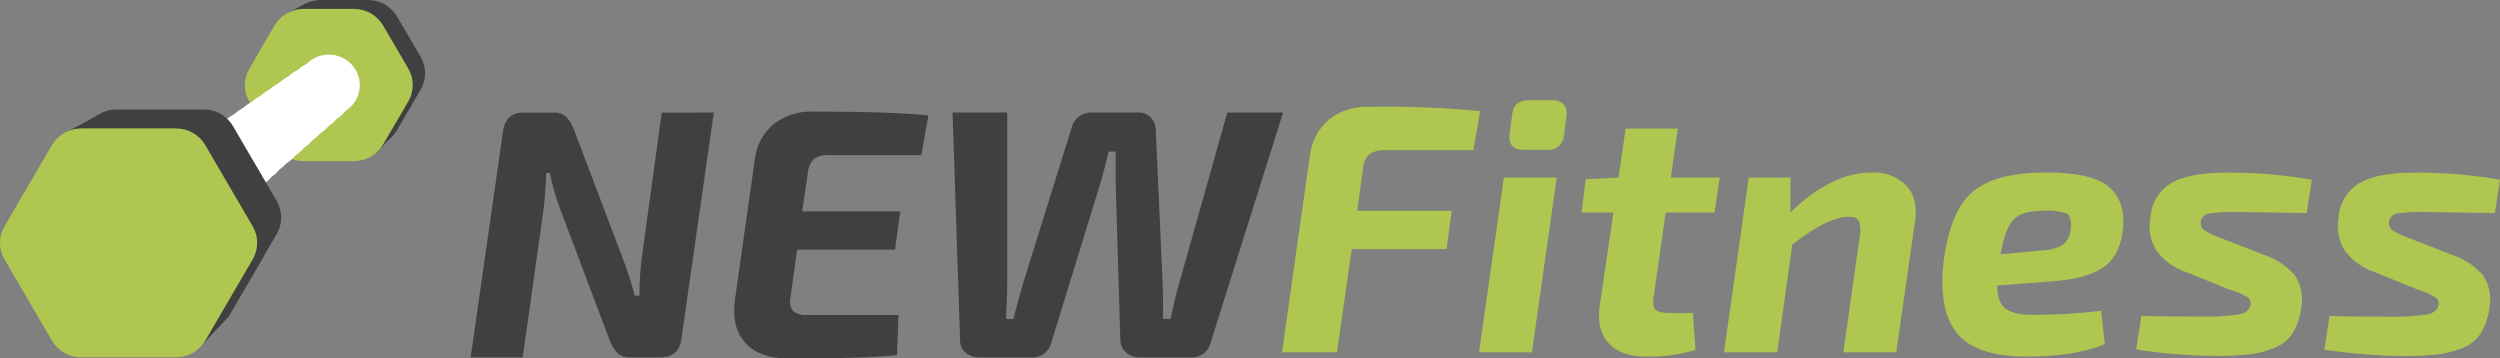 <svg width="293" height="42" viewBox="0 0 293 42" fill="none" xmlns="http://www.w3.org/2000/svg">
<rect x="0" y="0" width="293" height="42" fill="#808080" stroke="none"/>
<g clip-path="url(#clip0)">
<path d="M83.657 13.191L79.862 39.717C79.668 41.16 78.864 41.875 77.444 41.875H73.86C73.334 41.915 72.811 41.753 72.404 41.422C71.99 40.974 71.668 40.452 71.455 39.884L65.683 24.583C65.148 23.18 64.731 21.737 64.438 20.267H64.015C63.959 21.96 63.846 23.456 63.676 24.755L61.259 41.881H55.161L58.956 15.361C59.156 13.919 59.966 13.197 61.374 13.197H64.909C65.169 13.18 65.429 13.214 65.675 13.297C65.921 13.38 66.147 13.51 66.342 13.68C66.755 14.116 67.072 14.632 67.272 15.194L72.875 29.995C73.468 31.518 73.974 33.072 74.392 34.65H74.942C74.935 33.108 75.034 31.566 75.238 30.037L77.559 13.197L83.657 13.191Z" fill="#404041"/>
<path d="M107.977 18.181H97.098C96.476 18.123 95.853 18.295 95.352 18.663C94.918 19.163 94.673 19.794 94.657 20.452L94.022 24.773H105.505L104.901 29.262H93.418L92.656 34.793C92.58 35.07 92.564 35.359 92.611 35.642C92.658 35.925 92.766 36.195 92.928 36.433C93.152 36.618 93.411 36.756 93.691 36.839C93.97 36.922 94.264 36.948 94.554 36.916H105.3L105.131 41.613C102.657 41.887 98.456 42.024 92.529 42.024C90.172 42.024 88.444 41.408 87.344 40.176C86.244 38.944 85.841 37.261 86.135 35.127L88.456 18.747C88.615 17.135 89.391 15.643 90.626 14.574C91.982 13.52 93.681 12.988 95.406 13.078C101.534 13.078 106.003 13.229 108.811 13.531L107.977 18.181Z" fill="#404041"/>
<path d="M150.374 13.191L141.858 40.254C141.727 40.757 141.417 41.197 140.984 41.495C140.552 41.792 140.026 41.927 139.501 41.875H133.457C132.911 41.882 132.383 41.682 131.983 41.315C131.783 41.147 131.62 40.941 131.504 40.71C131.387 40.478 131.32 40.226 131.306 39.967L130.756 21.423V17.769H129.94C129.571 19.289 129.251 20.523 128.967 21.465L123.195 40.212C123.063 40.73 122.745 41.183 122.301 41.489C121.857 41.794 121.316 41.931 120.778 41.875H114.674C114.127 41.88 113.596 41.69 113.181 41.338C112.977 41.181 112.812 40.979 112.698 40.748C112.585 40.518 112.527 40.265 112.528 40.009L111.64 13.185H118.046V33.232C118.046 33.703 118.046 34.424 117.986 35.455C117.925 36.486 117.919 37.112 117.919 37.386H118.765C118.904 36.79 119.309 35.336 119.974 32.981L125.583 15.021C125.697 14.482 126.004 14.001 126.448 13.665C126.891 13.329 127.442 13.161 128 13.191H133.439C133.71 13.182 133.98 13.23 134.231 13.333C134.481 13.436 134.706 13.591 134.89 13.787C135.268 14.185 135.472 14.714 135.458 15.26L136.262 33.261C136.318 35.062 136.332 36.433 136.304 37.374H137.186C137.589 35.491 137.942 34.05 138.244 33.053L143.841 13.191H150.374Z" fill="#404041"/>
<path d="M172.675 17.602H162.516C161.809 17.539 161.101 17.698 160.491 18.055C160.019 18.535 159.749 19.175 159.735 19.844L159.059 24.708H170.143L169.538 29.196H158.424L156.695 41.297H150.247L153.51 18.306C153.689 16.647 154.486 15.114 155.747 14.002C157.082 12.965 158.751 12.438 160.449 12.518C164.796 12.446 169.144 12.614 173.473 13.018L172.675 17.602Z" fill="#AFC650"/>
<path d="M179.541 41.297H173.346L176.253 20.803H182.448L179.541 41.297ZM179.203 11.737H181.819C183.137 11.737 183.727 12.375 183.59 13.65L183.294 15.898C183.279 16.14 183.213 16.378 183.101 16.594C182.99 16.811 182.834 17.003 182.645 17.159C182.455 17.315 182.236 17.431 181.999 17.5C181.763 17.569 181.514 17.59 181.27 17.561H178.616C177.323 17.561 176.761 16.923 176.93 15.647L177.226 13.442C177.335 12.309 177.994 11.737 179.203 11.737Z" fill="#AFC650"/>
<path d="M195.212 24.916L193.816 34.728C193.707 35.503 193.768 36.021 194.01 36.284C194.251 36.546 194.789 36.683 195.629 36.683H198.415L198.706 41.005C196.826 41.586 194.86 41.852 192.891 41.791C190.921 41.791 189.465 41.261 188.51 40.194C187.555 39.127 187.216 37.649 187.494 35.765L189.096 24.916H185.349L185.851 21.012L189.688 20.803L190.528 15.063H196.645L195.817 20.803H201.552L200.948 24.916H195.212Z" fill="#AFC650"/>
<path d="M209.844 20.803V24.875C213.068 21.771 216.228 20.219 219.327 20.219C220.079 20.172 220.833 20.283 221.539 20.545C222.244 20.807 222.885 21.214 223.418 21.739C224.373 22.747 224.712 24.183 224.428 26.037L222.24 41.297H216.045L217.937 27.867C218.104 27.215 218.075 26.529 217.852 25.894C217.659 25.548 217.248 25.387 216.547 25.417C214.975 25.441 212.812 26.522 210.056 28.66L208.285 41.297H202.048L204.955 20.803H209.844Z" fill="#AFC650"/>
<path d="M246.264 36.433L246.681 40.337C244.348 41.307 241.3 41.791 237.537 41.791C233.572 41.791 230.846 40.877 229.359 39.049C227.873 37.221 227.353 34.408 227.8 30.609C228.308 26.635 229.46 23.907 231.257 22.425C233.054 20.942 235.921 20.207 239.857 20.219C243.508 20.219 245.986 20.815 247.291 22.007C248.597 23.2 249.082 24.96 248.748 27.289C248.47 29.226 247.666 30.609 246.33 31.461C244.995 32.314 242.97 32.802 240.214 32.999L234.061 33.458C234.09 34.817 234.434 35.731 235.095 36.2C235.756 36.669 236.803 36.904 238.238 36.904C240.92 36.902 243.6 36.745 246.264 36.433ZM234.46 29.804L239.295 29.345C240.155 29.339 241 29.118 241.749 28.701C242.041 28.453 242.277 28.147 242.44 27.803C242.604 27.459 242.692 27.084 242.698 26.704C242.783 25.793 242.607 25.22 242.172 25C241.281 24.72 240.341 24.621 239.41 24.708C237.778 24.708 236.634 25.047 235.977 25.727C235.321 26.407 234.815 27.765 234.46 29.804Z" fill="#AFC650"/>
<path d="M261.264 33.935L256.254 31.902C254.839 31.435 253.604 30.548 252.718 29.363C252.021 28.201 251.774 26.828 252.023 25.5C252.072 24.671 252.326 23.865 252.763 23.154C253.201 22.444 253.808 21.849 254.531 21.423C255.974 20.593 258.242 20.195 261.337 20.231C264.558 20.231 267.774 20.511 270.946 21.066L270.342 24.97L262.122 24.845C261.037 24.809 259.951 24.871 258.877 25.03C258.645 25.061 258.43 25.165 258.262 25.326C258.095 25.486 257.984 25.696 257.946 25.924C257.904 26.12 257.92 26.325 257.992 26.512C258.064 26.7 258.188 26.864 258.351 26.985C258.938 27.355 259.566 27.655 260.225 27.879L265.319 29.864C266.728 30.314 267.983 31.139 268.946 32.248C269.688 33.365 269.961 34.722 269.707 36.033C269.592 37.084 269.254 38.099 268.716 39.014C268.21 39.801 267.466 40.412 266.589 40.76C265.633 41.155 264.626 41.414 263.597 41.529C262.238 41.667 260.872 41.729 259.505 41.714C256.444 41.674 253.388 41.425 250.361 40.969L250.966 37.017C251.975 37.076 254.181 37.1 257.614 37.1C259.22 37.151 260.827 37.067 262.419 36.85C263.204 36.689 263.627 36.325 263.766 35.771C263.807 35.605 263.798 35.43 263.742 35.269C263.685 35.107 263.582 34.965 263.446 34.859C262.951 34.55 262.422 34.298 261.869 34.108C261.591 34.06 261.403 33.977 261.264 33.935Z" fill="#AFC650"/>
<path d="M283.348 33.935L278.338 31.902C276.92 31.436 275.683 30.549 274.796 29.363C274.094 28.203 273.839 26.831 274.077 25.5C274.127 24.671 274.381 23.866 274.818 23.155C275.256 22.445 275.862 21.85 276.585 21.423C278.036 20.593 280.304 20.195 283.39 20.231C286.612 20.231 289.828 20.51 293 21.066L292.396 24.97L284.176 24.845C283.091 24.809 282.005 24.871 280.931 25.03C280.7 25.062 280.486 25.166 280.32 25.327C280.153 25.488 280.043 25.697 280.006 25.924C279.962 26.12 279.976 26.324 280.047 26.512C280.118 26.7 280.242 26.864 280.405 26.985C280.992 27.354 281.621 27.654 282.278 27.879L287.379 29.876C288.786 30.329 290.04 31.153 291.005 32.26C291.746 33.377 292.017 34.735 291.761 36.045C291.648 37.097 291.31 38.112 290.77 39.026C290.265 39.815 289.521 40.426 288.642 40.772C287.687 41.168 286.68 41.426 285.651 41.541C284.294 41.679 282.93 41.741 281.565 41.726C278.501 41.686 275.444 41.437 272.415 40.981L273.019 37.029C274.029 37.088 276.235 37.112 279.637 37.112C281.243 37.163 282.851 37.079 284.442 36.862C285.228 36.701 285.651 36.337 285.79 35.783C285.83 35.617 285.822 35.443 285.767 35.282C285.711 35.12 285.61 34.978 285.476 34.871C284.978 34.563 284.447 34.311 283.892 34.12L283.348 33.935Z" fill="#AFC650"/>
<path d="M34.195 15.236L31.427 10.521C31.083 9.932 30.902 9.264 30.902 8.584C30.902 7.904 31.083 7.236 31.427 6.646L34.189 1.937C34.534 1.348 35.029 0.858 35.627 0.518C36.224 0.178 36.902 -0.001 37.592 5.61307e-05H43.11C43.803 -0.004 44.486 0.174 45.087 0.514C45.689 0.854 46.189 1.345 46.537 1.937L49.292 6.646C49.637 7.236 49.818 7.904 49.818 8.584C49.818 9.264 49.637 9.932 49.292 10.521L46.537 15.236C46.191 15.825 45.695 16.313 45.098 16.653C44.501 16.993 43.824 17.173 43.134 17.173H37.592C36.903 17.173 36.227 16.994 35.63 16.654C35.034 16.314 34.539 15.825 34.195 15.236Z" fill="#404041"/>
<path d="M33.742 1.508L35.845 0.405L45.878 2.754L48.863 9.448L46.271 15.594L44.131 17.895L45.956 8.584L42.167 3.869L33.742 1.508Z" fill="#404041"/>
<path d="M32.177 16.965L29.221 11.922C28.877 11.332 28.696 10.665 28.696 9.984C28.696 9.304 28.877 8.636 29.221 8.047L32.177 2.98C32.522 2.392 33.018 1.903 33.615 1.563C34.212 1.223 34.89 1.044 35.579 1.043H41.49C42.179 1.044 42.857 1.223 43.454 1.563C44.051 1.903 44.547 2.392 44.893 2.98L47.848 8.023C48.192 8.613 48.373 9.281 48.373 9.961C48.373 10.641 48.192 11.309 47.848 11.898L44.893 16.947C44.547 17.535 44.051 18.024 43.454 18.364C42.857 18.704 42.179 18.884 41.49 18.884H35.579C34.89 18.884 34.212 18.704 33.615 18.364C33.018 18.024 32.522 17.535 32.177 16.947" fill="#AFC650"/>
<path d="M20.476 28.487C20.476 29.541 20.159 30.571 19.566 31.447C18.972 32.324 18.128 33.007 17.141 33.41C16.153 33.813 15.067 33.919 14.019 33.713C12.971 33.508 12.008 33 11.252 32.255C10.497 31.51 9.982 30.56 9.774 29.526C9.565 28.493 9.672 27.421 10.081 26.448C10.49 25.474 11.183 24.642 12.071 24.056C12.96 23.47 14.004 23.158 15.073 23.158C16.506 23.158 17.88 23.719 18.894 24.719C19.907 25.718 20.476 27.073 20.476 28.487Z" fill="white"/>
<path d="M16.094 22.425C17.148 22.425 18.179 22.733 19.056 23.311C19.932 23.888 20.616 24.709 21.019 25.67C21.422 26.631 21.528 27.688 21.322 28.708C21.117 29.728 20.609 30.664 19.863 31.4C19.118 32.135 18.168 32.636 17.134 32.839C16.1 33.041 15.028 32.937 14.054 32.539C13.08 32.142 12.248 31.468 11.662 30.603C11.076 29.738 10.764 28.722 10.764 27.682C10.764 26.288 11.325 24.951 12.325 23.965C13.325 22.979 14.681 22.425 16.094 22.425Z" fill="white"/>
<path d="M17.11 21.698C18.149 21.696 19.165 21.999 20.029 22.568C20.894 23.136 21.568 23.945 21.966 24.891C22.365 25.837 22.47 26.879 22.268 27.884C22.066 28.89 21.566 29.813 20.832 30.538C20.097 31.263 19.162 31.757 18.143 31.957C17.124 32.158 16.067 32.056 15.107 31.664C14.147 31.272 13.327 30.608 12.749 29.756C12.172 28.904 11.864 27.902 11.864 26.878C11.864 25.505 12.416 24.188 13.4 23.217C14.383 22.245 15.718 21.699 17.11 21.698Z" fill="white"/>
<path d="M18.131 20.97C19.154 20.97 20.154 21.27 21.005 21.83C21.856 22.391 22.519 23.188 22.911 24.12C23.302 25.052 23.405 26.078 23.205 27.068C23.005 28.058 22.513 28.967 21.789 29.681C21.066 30.394 20.144 30.88 19.14 31.077C18.137 31.274 17.096 31.173 16.151 30.787C15.206 30.401 14.398 29.747 13.829 28.907C13.261 28.068 12.957 27.082 12.957 26.073C12.957 25.403 13.091 24.739 13.351 24.12C13.611 23.501 13.992 22.939 14.473 22.465C14.953 21.991 15.524 21.615 16.151 21.359C16.779 21.102 17.452 20.97 18.131 20.97Z" fill="white"/>
<path d="M19.152 20.267C20.16 20.267 21.145 20.562 21.983 21.114C22.821 21.666 23.474 22.451 23.86 23.369C24.245 24.287 24.346 25.297 24.149 26.272C23.953 27.247 23.468 28.142 22.755 28.845C22.043 29.548 21.135 30.026 20.146 30.22C19.158 30.414 18.134 30.315 17.203 29.934C16.272 29.554 15.476 28.91 14.916 28.084C14.356 27.257 14.058 26.286 14.058 25.292C14.057 24.632 14.188 23.978 14.444 23.368C14.7 22.758 15.075 22.204 15.548 21.737C16.021 21.27 16.583 20.9 17.202 20.648C17.82 20.395 18.483 20.266 19.152 20.267Z" fill="white"/>
<path d="M20.174 19.51C21.168 19.51 22.14 19.801 22.966 20.346C23.793 20.892 24.437 21.667 24.816 22.573C25.195 23.48 25.294 24.477 25.098 25.438C24.902 26.4 24.421 27.282 23.716 27.974C23.012 28.666 22.114 29.136 21.139 29.324C20.163 29.513 19.152 29.411 18.235 29.033C17.318 28.654 16.535 28.016 15.986 27.198C15.437 26.38 15.147 25.42 15.151 24.439C15.151 23.126 15.681 21.866 16.622 20.937C17.564 20.008 18.842 19.486 20.174 19.486" fill="white"/>
<path d="M21.195 18.783C22.173 18.783 23.129 19.069 23.942 19.604C24.755 20.14 25.389 20.902 25.763 21.793C26.137 22.684 26.235 23.664 26.044 24.61C25.853 25.556 25.382 26.424 24.691 27.106C24 27.788 23.119 28.253 22.16 28.441C21.201 28.629 20.207 28.532 19.303 28.163C18.4 27.794 17.628 27.169 17.085 26.367C16.541 25.566 16.252 24.623 16.252 23.659C16.251 23.018 16.378 22.384 16.626 21.792C16.874 21.2 17.238 20.662 17.698 20.209C18.157 19.756 18.702 19.397 19.302 19.152C19.903 18.907 20.546 18.782 21.195 18.783Z" fill="white"/>
<path d="M22.211 18.055C23.174 18.049 24.118 18.326 24.922 18.849C25.726 19.373 26.354 20.12 26.727 20.997C27.1 21.873 27.201 22.839 27.016 23.772C26.832 24.704 26.371 25.562 25.692 26.236C25.012 26.91 24.146 27.37 23.201 27.558C22.256 27.745 21.277 27.652 20.386 27.29C19.495 26.928 18.734 26.313 18.198 25.523C17.662 24.733 17.376 23.804 17.376 22.854C17.372 22.223 17.495 21.597 17.738 21.013C17.981 20.429 18.339 19.898 18.792 19.452C19.244 19.006 19.782 18.652 20.374 18.413C20.966 18.173 21.601 18.051 22.241 18.055" fill="white"/>
<path d="M23.232 17.328C24.178 17.328 25.104 17.605 25.891 18.123C26.678 18.642 27.291 19.379 27.654 20.241C28.016 21.103 28.111 22.052 27.927 22.968C27.743 23.884 27.288 24.725 26.619 25.385C25.95 26.046 25.098 26.496 24.169 26.679C23.241 26.861 22.279 26.769 21.404 26.412C20.53 26.056 19.782 25.452 19.255 24.676C18.728 23.901 18.447 22.988 18.445 22.055C18.445 21.435 18.568 20.821 18.808 20.247C19.048 19.674 19.401 19.154 19.846 18.715C20.29 18.276 20.818 17.929 21.399 17.692C21.98 17.455 22.603 17.333 23.232 17.334" fill="white"/>
<path d="M24.253 16.595C25.186 16.595 26.097 16.868 26.872 17.378C27.648 17.889 28.252 18.616 28.609 19.465C28.965 20.315 29.059 21.25 28.877 22.151C28.695 23.053 28.246 23.882 27.587 24.532C26.927 25.182 26.087 25.625 25.173 25.805C24.259 25.984 23.311 25.892 22.449 25.54C21.588 25.188 20.852 24.592 20.334 23.828C19.816 23.063 19.539 22.164 19.539 21.244C19.539 20.011 20.036 18.829 20.92 17.957C21.804 17.085 23.003 16.595 24.253 16.595Z" fill="white"/>
<path d="M25.275 15.868C26.192 15.868 27.088 16.136 27.85 16.638C28.612 17.141 29.206 17.855 29.557 18.69C29.908 19.526 30 20.445 29.821 21.332C29.642 22.219 29.201 23.033 28.552 23.673C27.904 24.312 27.078 24.747 26.179 24.924C25.28 25.1 24.348 25.01 23.501 24.664C22.654 24.318 21.93 23.732 21.42 22.98C20.911 22.228 20.639 21.344 20.639 20.44C20.639 19.227 21.128 18.064 21.997 17.207C22.866 16.349 24.045 15.868 25.275 15.868Z" fill="white"/>
<path d="M26.296 15.14C27.198 15.137 28.081 15.398 28.833 15.889C29.585 16.381 30.172 17.082 30.519 17.903C30.867 18.724 30.96 19.628 30.786 20.501C30.612 21.374 30.18 22.176 29.543 22.807C28.906 23.437 28.095 23.867 27.21 24.042C26.326 24.217 25.408 24.129 24.575 23.789C23.741 23.449 23.028 22.873 22.527 22.134C22.025 21.394 21.757 20.525 21.757 19.635C21.757 19.044 21.875 18.459 22.105 17.914C22.334 17.368 22.67 16.872 23.094 16.455C23.518 16.037 24.021 15.707 24.575 15.481C25.128 15.255 25.721 15.14 26.32 15.14" fill="white"/>
<path d="M27.311 14.413C28.197 14.413 29.063 14.672 29.799 15.158C30.536 15.643 31.11 16.333 31.449 17.14C31.788 17.947 31.877 18.835 31.704 19.692C31.531 20.549 31.104 21.336 30.478 21.954C29.852 22.571 29.054 22.992 28.185 23.162C27.316 23.333 26.416 23.245 25.598 22.911C24.779 22.577 24.08 22.011 23.588 21.284C23.096 20.558 22.833 19.704 22.833 18.83C22.835 17.659 23.307 16.537 24.146 15.709C24.986 14.881 26.124 14.415 27.311 14.413Z" fill="white"/>
<path d="M28.333 13.71C29.204 13.71 30.056 13.965 30.781 14.442C31.505 14.92 32.07 15.598 32.403 16.392C32.737 17.186 32.824 18.06 32.654 18.903C32.484 19.746 32.065 20.52 31.448 21.128C30.832 21.736 30.047 22.15 29.192 22.317C28.338 22.485 27.452 22.399 26.647 22.07C25.842 21.741 25.154 21.184 24.669 20.47C24.185 19.755 23.927 18.915 23.927 18.055C23.929 16.903 24.393 15.799 25.219 14.985C26.045 14.17 27.165 13.711 28.333 13.71Z" fill="white"/>
<path d="M29.354 12.953C30.21 12.953 31.047 13.203 31.758 13.672C32.47 14.141 33.025 14.808 33.352 15.588C33.68 16.367 33.765 17.226 33.598 18.053C33.431 18.881 33.019 19.642 32.414 20.239C31.809 20.836 31.038 21.242 30.198 21.407C29.359 21.572 28.489 21.487 27.698 21.164C26.907 20.841 26.232 20.294 25.756 19.592C25.281 18.89 25.027 18.065 25.027 17.221C25.029 16.089 25.485 15.005 26.296 14.205C27.107 13.405 28.207 12.954 29.354 12.953Z" fill="white"/>
<path d="M30.376 12.226C31.212 12.226 32.03 12.47 32.726 12.929C33.422 13.387 33.964 14.039 34.284 14.802C34.604 15.564 34.688 16.403 34.525 17.212C34.362 18.022 33.959 18.765 33.367 19.349C32.776 19.932 32.022 20.33 31.201 20.491C30.38 20.652 29.53 20.569 28.757 20.253C27.984 19.937 27.323 19.403 26.858 18.716C26.393 18.03 26.145 17.224 26.145 16.398C26.145 15.292 26.591 14.23 27.384 13.448C28.177 12.665 29.254 12.226 30.376 12.226Z" fill="white"/>
<path d="M31.391 11.498C32.217 11.497 33.026 11.738 33.713 12.19C34.401 12.642 34.937 13.286 35.254 14.039C35.571 14.791 35.654 15.62 35.493 16.42C35.332 17.219 34.934 17.954 34.35 18.53C33.766 19.106 33.021 19.499 32.21 19.657C31.399 19.816 30.559 19.734 29.796 19.422C29.033 19.109 28.38 18.58 27.922 17.902C27.464 17.224 27.22 16.427 27.221 15.611C27.221 14.521 27.66 13.475 28.442 12.703C29.224 11.932 30.285 11.498 31.391 11.498Z" fill="white"/>
<path d="M32.412 10.765C33.223 10.764 34.016 11 34.691 11.444C35.365 11.887 35.891 12.518 36.202 13.256C36.514 13.994 36.596 14.807 36.438 15.591C36.281 16.376 35.891 17.096 35.318 17.662C34.745 18.228 34.015 18.614 33.22 18.77C32.425 18.927 31.601 18.847 30.852 18.541C30.103 18.235 29.462 17.717 29.012 17.053C28.561 16.388 28.321 15.606 28.321 14.807C28.321 13.736 28.752 12.709 29.519 11.951C30.286 11.193 31.327 10.767 32.412 10.765Z" fill="white"/>
<path d="M33.434 10.038C34.229 10.038 35.006 10.271 35.667 10.706C36.328 11.142 36.843 11.761 37.147 12.485C37.451 13.209 37.531 14.006 37.376 14.775C37.221 15.544 36.838 16.251 36.276 16.805C35.714 17.359 34.998 17.737 34.218 17.89C33.438 18.043 32.63 17.964 31.896 17.664C31.161 17.364 30.534 16.856 30.092 16.204C29.651 15.552 29.415 14.786 29.415 14.002C29.415 12.951 29.838 11.943 30.592 11.199C31.346 10.456 32.368 10.038 33.434 10.038Z" fill="white"/>
<path d="M34.449 9.311C35.228 9.311 35.99 9.539 36.638 9.966C37.286 10.393 37.791 11 38.09 11.71C38.388 12.42 38.466 13.202 38.314 13.956C38.162 14.71 37.786 15.402 37.235 15.945C36.684 16.489 35.982 16.859 35.218 17.009C34.453 17.159 33.661 17.082 32.941 16.788C32.221 16.494 31.606 15.996 31.173 15.357C30.74 14.717 30.509 13.966 30.509 13.197C30.509 12.167 30.924 11.178 31.663 10.449C32.402 9.72 33.404 9.311 34.449 9.311Z" fill="white"/>
<path d="M35.477 8.584C36.242 8.584 36.99 8.808 37.626 9.227C38.262 9.646 38.758 10.243 39.051 10.94C39.343 11.637 39.42 12.405 39.27 13.145C39.12 13.885 38.751 14.565 38.21 15.098C37.668 15.632 36.978 15.994 36.227 16.141C35.477 16.287 34.699 16.211 33.992 15.921C33.286 15.632 32.682 15.142 32.258 14.514C31.833 13.886 31.608 13.147 31.609 12.393C31.609 11.892 31.709 11.396 31.903 10.934C32.098 10.471 32.383 10.051 32.742 9.697C33.101 9.343 33.528 9.063 33.997 8.872C34.466 8.681 34.969 8.583 35.477 8.584Z" fill="white"/>
<path d="M36.492 7.856C37.242 7.855 37.975 8.074 38.599 8.484C39.224 8.894 39.71 9.478 39.998 10.161C40.285 10.844 40.361 11.596 40.215 12.322C40.069 13.047 39.708 13.714 39.177 14.237C38.647 14.76 37.971 15.116 37.236 15.26C36.5 15.404 35.738 15.329 35.045 15.046C34.352 14.762 33.761 14.282 33.345 13.667C32.929 13.051 32.707 12.328 32.709 11.588C32.709 10.598 33.107 9.649 33.817 8.949C34.526 8.25 35.489 7.856 36.492 7.856Z" fill="white"/>
<path d="M37.513 7.153C38.247 7.153 38.965 7.368 39.575 7.77C40.185 8.172 40.661 8.744 40.942 9.412C41.223 10.081 41.296 10.817 41.153 11.527C41.01 12.237 40.656 12.889 40.137 13.401C39.618 13.913 38.957 14.261 38.237 14.403C37.517 14.544 36.771 14.471 36.093 14.194C35.415 13.917 34.836 13.448 34.428 12.846C34.02 12.245 33.803 11.537 33.803 10.813C33.803 9.842 34.194 8.911 34.889 8.225C35.585 7.539 36.529 7.153 37.513 7.153Z" fill="white"/>
<path d="M42.167 9.978C42.167 10.686 41.954 11.377 41.556 11.966C41.157 12.554 40.591 13.012 39.928 13.283C39.266 13.553 38.537 13.624 37.833 13.486C37.13 13.348 36.484 13.008 35.977 12.507C35.469 12.007 35.124 11.37 34.984 10.676C34.844 9.982 34.916 9.263 35.191 8.61C35.465 7.956 35.93 7.398 36.526 7.005C37.123 6.612 37.824 6.402 38.541 6.402C39.502 6.402 40.425 6.779 41.105 7.45C41.785 8.12 42.167 9.03 42.167 9.978Z" fill="white"/>
<path d="M10.226 36.206L5.089 27.42C4.744 26.831 4.563 26.163 4.563 25.483C4.563 24.803 4.744 24.134 5.089 23.545L10.226 14.771C10.57 14.182 11.065 13.694 11.661 13.353C12.257 13.013 12.934 12.834 13.622 12.834H23.897C24.586 12.834 25.264 13.014 25.861 13.354C26.458 13.694 26.954 14.182 27.299 14.771L32.43 23.545C32.775 24.134 32.956 24.803 32.956 25.483C32.956 26.163 32.775 26.831 32.43 27.42L27.299 36.206C26.955 36.796 26.46 37.287 25.862 37.628C25.265 37.969 24.587 38.149 23.897 38.149H13.622C12.934 38.15 12.258 37.972 11.661 37.633C11.065 37.294 10.57 36.806 10.226 36.218" fill="#404041"/>
<path d="M7.82 15.468L11.35 13.567L25.365 14.515L31.343 28.487L30.907 30.031L26.804 37.094L23.22 40.927L28.194 28.958L7.82 15.468Z" fill="#404041"/>
<path d="M6.098 39.938L0.526 30.4C0.181 29.811 0 29.143 0 28.463C0 27.783 0.181 27.115 0.526 26.526L6.098 16.988C6.443 16.4 6.939 15.911 7.537 15.571C8.134 15.231 8.811 15.052 9.501 15.051H20.645C21.335 15.052 22.012 15.232 22.609 15.572C23.206 15.912 23.702 16.4 24.048 16.988L29.62 26.526C29.963 27.116 30.143 27.784 30.142 28.464C30.141 29.144 29.959 29.812 29.614 30.4L24.048 39.938C23.703 40.527 23.207 41.016 22.61 41.356C22.012 41.696 21.335 41.875 20.645 41.875H9.501C8.811 41.876 8.133 41.698 7.535 41.358C6.938 41.017 6.442 40.528 6.098 39.938Z" fill="#AFC650"/>
</g>
<defs>
<clipPath id="clip0">
<rect width="293" height="42" fill="white"/>
</clipPath>
</defs>
</svg>
